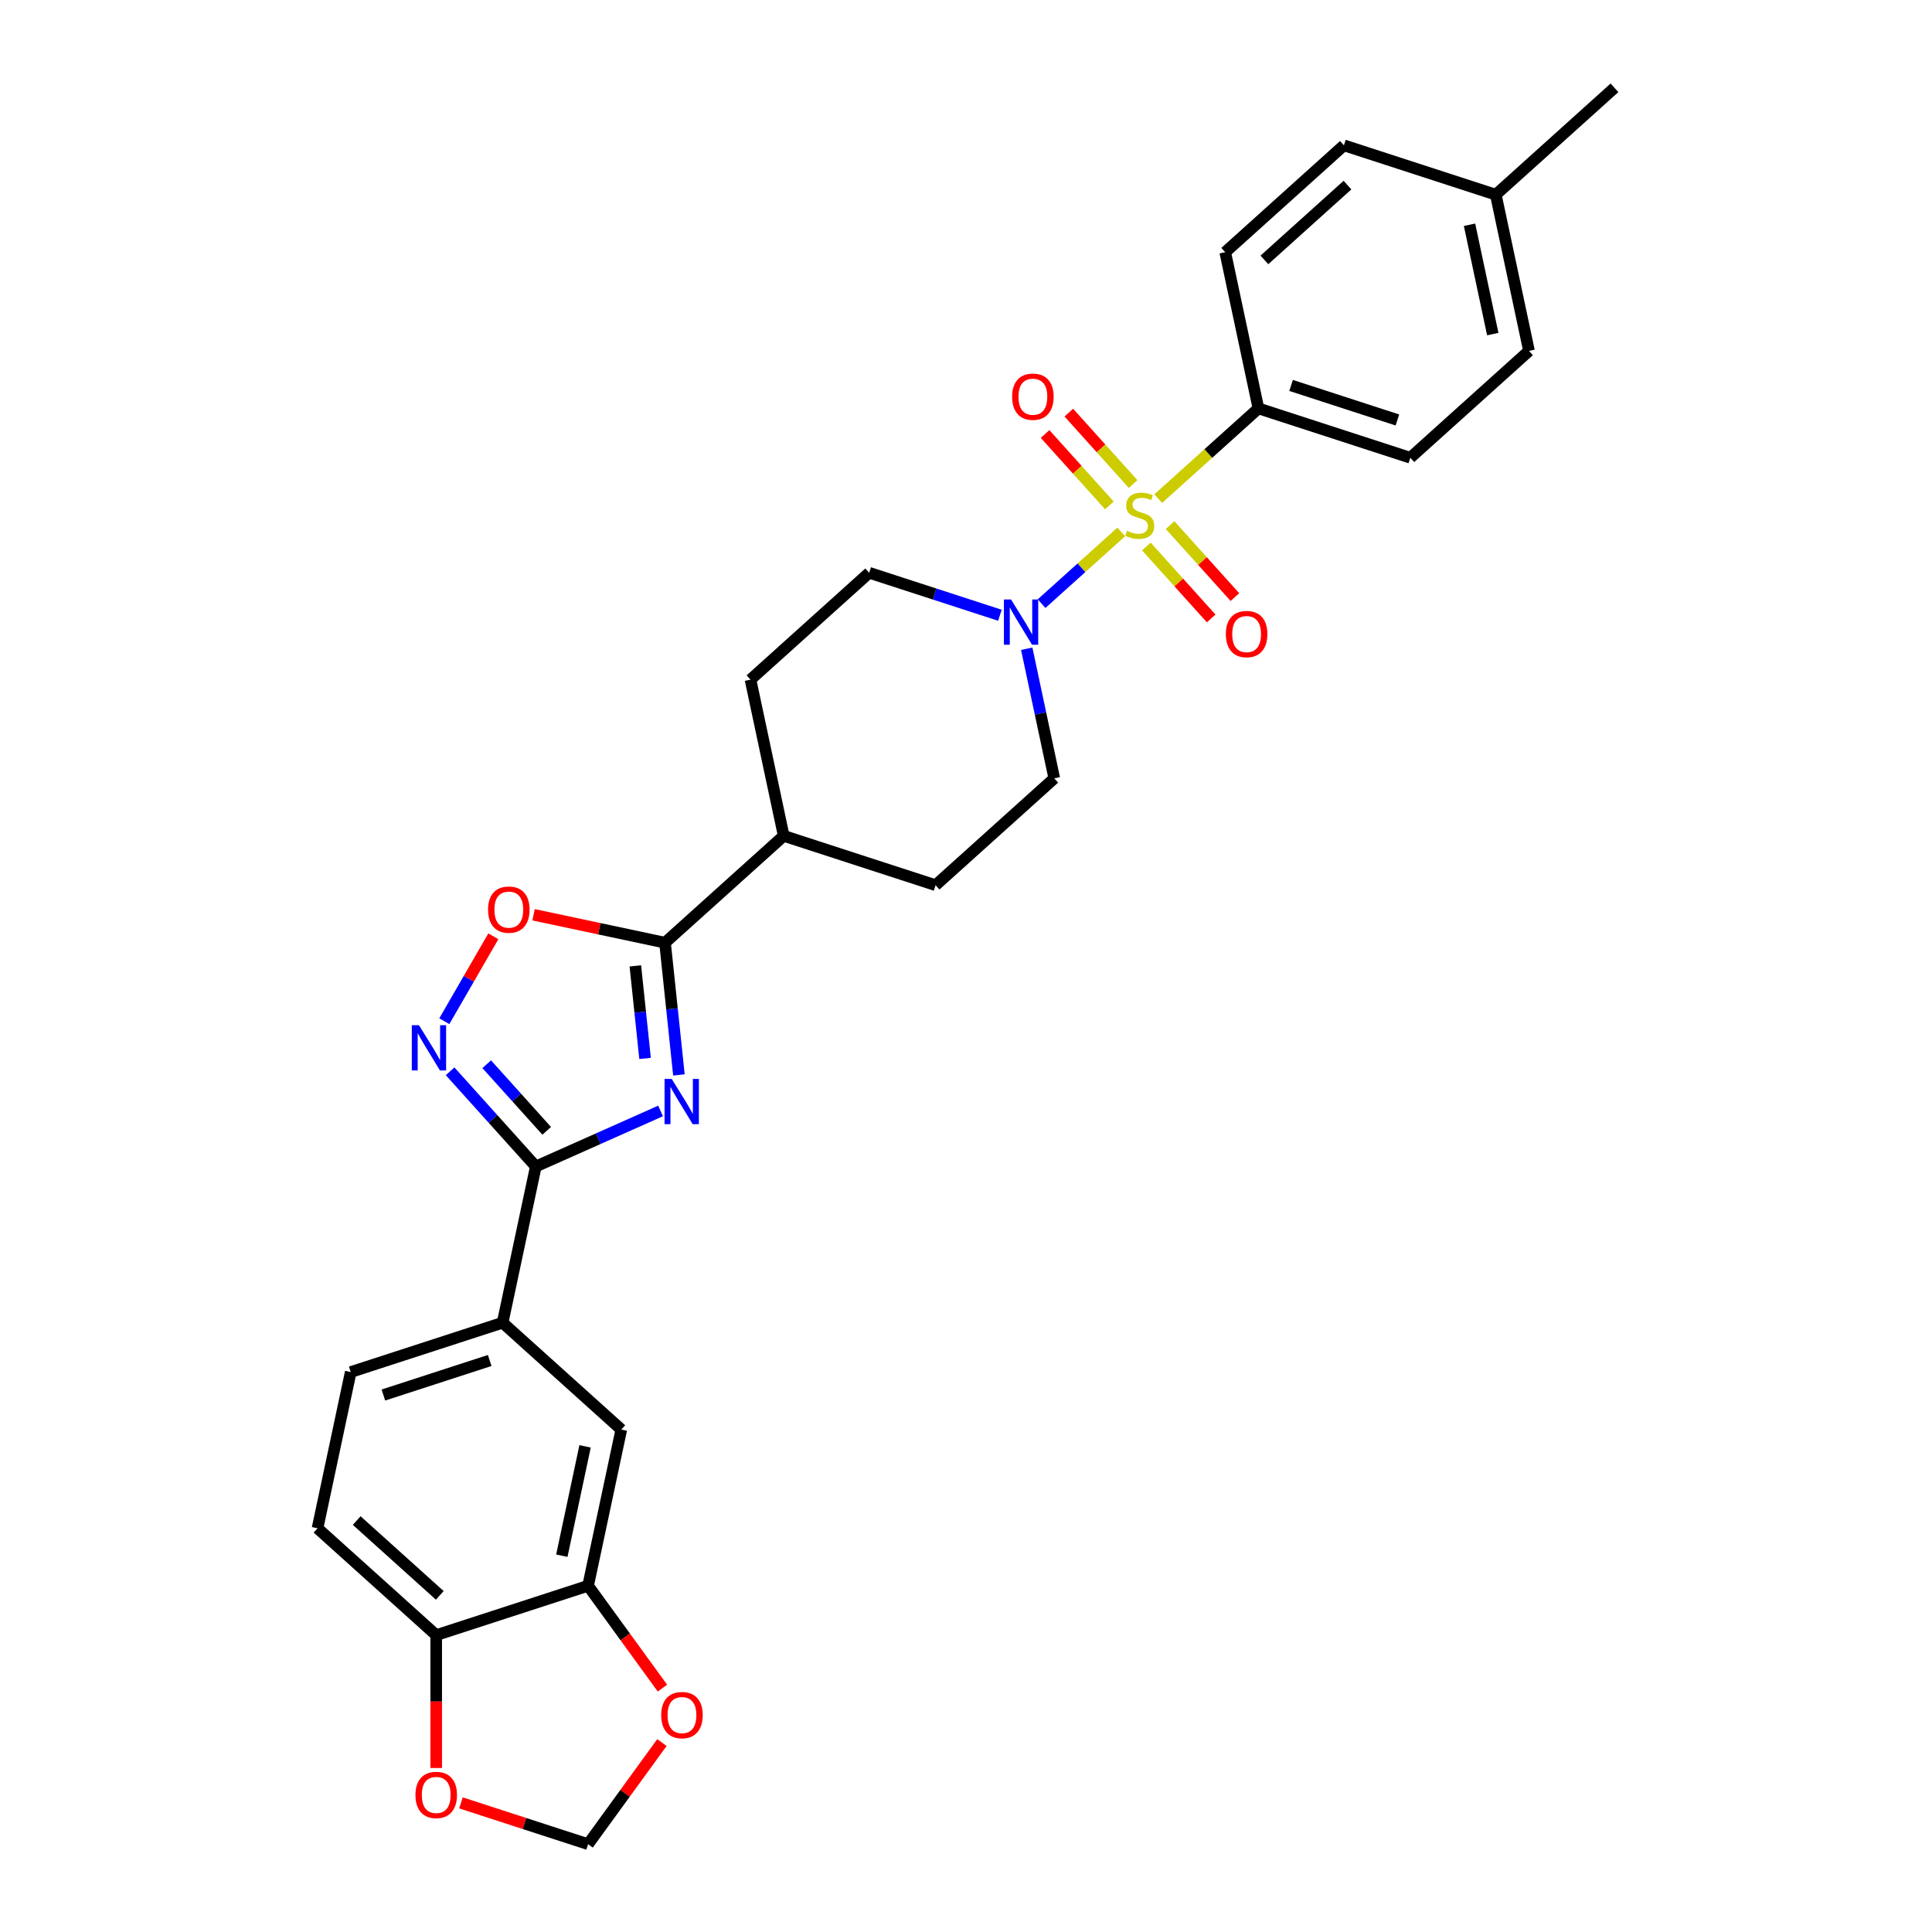 <?xml version='1.0' encoding='iso-8859-1'?>
<svg version='1.1' baseProfile='full'
              xmlns='http://www.w3.org/2000/svg'
                      xmlns:rdkit='http://www.rdkit.org/xml'
                      xmlns:xlink='http://www.w3.org/1999/xlink'
                  xml:space='preserve'
width='1000px' height='1000px' viewBox='0 0 1000 1000'>
<!-- END OF HEADER -->
<rect style='opacity:1.0;fill:#FFFFFF;stroke:none' width='1000' height='1000' x='0' y='0'> </rect>
<path class='bond-4' d='M 580.359,275.319 L 559.742,293.883' style='fill:none;fill-rule:evenodd;stroke:#CCCC00;stroke-width:6px;stroke-linecap:butt;stroke-linejoin:miter;stroke-opacity:1' />
<path class='bond-4' d='M 559.742,293.883 L 539.124,312.447' style='fill:none;fill-rule:evenodd;stroke:#0000FF;stroke-width:6px;stroke-linecap:butt;stroke-linejoin:miter;stroke-opacity:1' />
<path class='bond-7' d='M 599.504,258.081 L 625.432,234.735' style='fill:none;fill-rule:evenodd;stroke:#CCCC00;stroke-width:6px;stroke-linecap:butt;stroke-linejoin:miter;stroke-opacity:1' />
<path class='bond-7' d='M 625.432,234.735 L 651.361,211.388' style='fill:none;fill-rule:evenodd;stroke:#000000;stroke-width:6px;stroke-linecap:butt;stroke-linejoin:miter;stroke-opacity:1' />
<path class='bond-9' d='M 586.502,250.538 L 569.86,232.055' style='fill:none;fill-rule:evenodd;stroke:#CCCC00;stroke-width:6px;stroke-linecap:butt;stroke-linejoin:miter;stroke-opacity:1' />
<path class='bond-9' d='M 569.86,232.055 L 553.218,213.572' style='fill:none;fill-rule:evenodd;stroke:#FF0000;stroke-width:6px;stroke-linecap:butt;stroke-linejoin:miter;stroke-opacity:1' />
<path class='bond-9' d='M 574.216,261.6 L 557.574,243.117' style='fill:none;fill-rule:evenodd;stroke:#CCCC00;stroke-width:6px;stroke-linecap:butt;stroke-linejoin:miter;stroke-opacity:1' />
<path class='bond-9' d='M 557.574,243.117 L 540.932,224.634' style='fill:none;fill-rule:evenodd;stroke:#FF0000;stroke-width:6px;stroke-linecap:butt;stroke-linejoin:miter;stroke-opacity:1' />
<path class='bond-10' d='M 593.361,282.862 L 610.132,301.488' style='fill:none;fill-rule:evenodd;stroke:#CCCC00;stroke-width:6px;stroke-linecap:butt;stroke-linejoin:miter;stroke-opacity:1' />
<path class='bond-10' d='M 610.132,301.488 L 626.903,320.114' style='fill:none;fill-rule:evenodd;stroke:#FF0000;stroke-width:6px;stroke-linecap:butt;stroke-linejoin:miter;stroke-opacity:1' />
<path class='bond-10' d='M 605.647,271.8 L 622.418,290.426' style='fill:none;fill-rule:evenodd;stroke:#CCCC00;stroke-width:6px;stroke-linecap:butt;stroke-linejoin:miter;stroke-opacity:1' />
<path class='bond-10' d='M 622.418,290.426 L 639.189,309.052' style='fill:none;fill-rule:evenodd;stroke:#FF0000;stroke-width:6px;stroke-linecap:butt;stroke-linejoin:miter;stroke-opacity:1' />
<path class='bond-0' d='M 351.407,556.382 L 347.81,522.164' style='fill:none;fill-rule:evenodd;stroke:#0000FF;stroke-width:6px;stroke-linecap:butt;stroke-linejoin:miter;stroke-opacity:1' />
<path class='bond-0' d='M 347.81,522.164 L 344.214,487.945' style='fill:none;fill-rule:evenodd;stroke:#000000;stroke-width:6px;stroke-linecap:butt;stroke-linejoin:miter;stroke-opacity:1' />
<path class='bond-0' d='M 333.886,547.845 L 331.369,523.892' style='fill:none;fill-rule:evenodd;stroke:#0000FF;stroke-width:6px;stroke-linecap:butt;stroke-linejoin:miter;stroke-opacity:1' />
<path class='bond-0' d='M 331.369,523.892 L 328.851,499.939' style='fill:none;fill-rule:evenodd;stroke:#000000;stroke-width:6px;stroke-linecap:butt;stroke-linejoin:miter;stroke-opacity:1' />
<path class='bond-1' d='M 341.91,575.026 L 309.625,589.401' style='fill:none;fill-rule:evenodd;stroke:#0000FF;stroke-width:6px;stroke-linecap:butt;stroke-linejoin:miter;stroke-opacity:1' />
<path class='bond-1' d='M 309.625,589.401 L 277.339,603.775' style='fill:none;fill-rule:evenodd;stroke:#000000;stroke-width:6px;stroke-linecap:butt;stroke-linejoin:miter;stroke-opacity:1' />
<path class='bond-6' d='M 277.339,603.775 L 260.153,684.63' style='fill:none;fill-rule:evenodd;stroke:#000000;stroke-width:6px;stroke-linecap:butt;stroke-linejoin:miter;stroke-opacity:1' />
<path class='bond-31' d='M 277.339,603.775 L 255.156,579.138' style='fill:none;fill-rule:evenodd;stroke:#000000;stroke-width:6px;stroke-linecap:butt;stroke-linejoin:miter;stroke-opacity:1' />
<path class='bond-31' d='M 255.156,579.138 L 232.972,554.501' style='fill:none;fill-rule:evenodd;stroke:#0000FF;stroke-width:6px;stroke-linecap:butt;stroke-linejoin:miter;stroke-opacity:1' />
<path class='bond-31' d='M 282.97,585.322 L 267.442,568.075' style='fill:none;fill-rule:evenodd;stroke:#000000;stroke-width:6px;stroke-linecap:butt;stroke-linejoin:miter;stroke-opacity:1' />
<path class='bond-31' d='M 267.442,568.075 L 251.913,550.829' style='fill:none;fill-rule:evenodd;stroke:#0000FF;stroke-width:6px;stroke-linecap:butt;stroke-linejoin:miter;stroke-opacity:1' />
<path class='bond-2' d='M 344.214,487.945 L 405.643,432.634' style='fill:none;fill-rule:evenodd;stroke:#000000;stroke-width:6px;stroke-linecap:butt;stroke-linejoin:miter;stroke-opacity:1' />
<path class='bond-5' d='M 344.214,487.945 L 310.192,480.713' style='fill:none;fill-rule:evenodd;stroke:#000000;stroke-width:6px;stroke-linecap:butt;stroke-linejoin:miter;stroke-opacity:1' />
<path class='bond-5' d='M 310.192,480.713 L 276.171,473.482' style='fill:none;fill-rule:evenodd;stroke:#FF0000;stroke-width:6px;stroke-linecap:butt;stroke-linejoin:miter;stroke-opacity:1' />
<path class='bond-3' d='M 229.979,528.574 L 242.665,506.601' style='fill:none;fill-rule:evenodd;stroke:#0000FF;stroke-width:6px;stroke-linecap:butt;stroke-linejoin:miter;stroke-opacity:1' />
<path class='bond-3' d='M 242.665,506.601 L 255.351,484.628' style='fill:none;fill-rule:evenodd;stroke:#FF0000;stroke-width:6px;stroke-linecap:butt;stroke-linejoin:miter;stroke-opacity:1' />
<path class='bond-16' d='M 517.558,318.455 L 483.722,307.461' style='fill:none;fill-rule:evenodd;stroke:#0000FF;stroke-width:6px;stroke-linecap:butt;stroke-linejoin:miter;stroke-opacity:1' />
<path class='bond-16' d='M 483.722,307.461 L 449.886,296.467' style='fill:none;fill-rule:evenodd;stroke:#000000;stroke-width:6px;stroke-linecap:butt;stroke-linejoin:miter;stroke-opacity:1' />
<path class='bond-17' d='M 531.429,335.782 L 538.559,369.324' style='fill:none;fill-rule:evenodd;stroke:#0000FF;stroke-width:6px;stroke-linecap:butt;stroke-linejoin:miter;stroke-opacity:1' />
<path class='bond-17' d='M 538.559,369.324 L 545.688,402.866' style='fill:none;fill-rule:evenodd;stroke:#000000;stroke-width:6px;stroke-linecap:butt;stroke-linejoin:miter;stroke-opacity:1' />
<path class='bond-11' d='M 260.153,684.63 L 321.582,739.941' style='fill:none;fill-rule:evenodd;stroke:#000000;stroke-width:6px;stroke-linecap:butt;stroke-linejoin:miter;stroke-opacity:1' />
<path class='bond-19' d='M 260.153,684.63 L 181.537,710.174' style='fill:none;fill-rule:evenodd;stroke:#000000;stroke-width:6px;stroke-linecap:butt;stroke-linejoin:miter;stroke-opacity:1' />
<path class='bond-19' d='M 253.469,704.185 L 198.438,722.065' style='fill:none;fill-rule:evenodd;stroke:#000000;stroke-width:6px;stroke-linecap:butt;stroke-linejoin:miter;stroke-opacity:1' />
<path class='bond-23' d='M 651.361,211.388 L 729.976,236.932' style='fill:none;fill-rule:evenodd;stroke:#000000;stroke-width:6px;stroke-linecap:butt;stroke-linejoin:miter;stroke-opacity:1' />
<path class='bond-23' d='M 668.262,199.497 L 723.293,217.378' style='fill:none;fill-rule:evenodd;stroke:#000000;stroke-width:6px;stroke-linecap:butt;stroke-linejoin:miter;stroke-opacity:1' />
<path class='bond-24' d='M 651.361,211.388 L 634.175,130.533' style='fill:none;fill-rule:evenodd;stroke:#000000;stroke-width:6px;stroke-linecap:butt;stroke-linejoin:miter;stroke-opacity:1' />
<path class='bond-8' d='M 304.396,820.796 L 321.582,739.941' style='fill:none;fill-rule:evenodd;stroke:#000000;stroke-width:6px;stroke-linecap:butt;stroke-linejoin:miter;stroke-opacity:1' />
<path class='bond-8' d='M 290.803,805.231 L 302.833,748.632' style='fill:none;fill-rule:evenodd;stroke:#000000;stroke-width:6px;stroke-linecap:butt;stroke-linejoin:miter;stroke-opacity:1' />
<path class='bond-14' d='M 304.396,820.796 L 323.639,847.282' style='fill:none;fill-rule:evenodd;stroke:#000000;stroke-width:6px;stroke-linecap:butt;stroke-linejoin:miter;stroke-opacity:1' />
<path class='bond-14' d='M 323.639,847.282 L 342.882,873.767' style='fill:none;fill-rule:evenodd;stroke:#FF0000;stroke-width:6px;stroke-linecap:butt;stroke-linejoin:miter;stroke-opacity:1' />
<path class='bond-32' d='M 304.396,820.796 L 225.78,846.34' style='fill:none;fill-rule:evenodd;stroke:#000000;stroke-width:6px;stroke-linecap:butt;stroke-linejoin:miter;stroke-opacity:1' />
<path class='bond-12' d='M 225.78,846.34 L 164.351,791.029' style='fill:none;fill-rule:evenodd;stroke:#000000;stroke-width:6px;stroke-linecap:butt;stroke-linejoin:miter;stroke-opacity:1' />
<path class='bond-12' d='M 227.628,825.758 L 184.628,787.04' style='fill:none;fill-rule:evenodd;stroke:#000000;stroke-width:6px;stroke-linecap:butt;stroke-linejoin:miter;stroke-opacity:1' />
<path class='bond-15' d='M 225.78,846.34 L 225.78,880.719' style='fill:none;fill-rule:evenodd;stroke:#000000;stroke-width:6px;stroke-linecap:butt;stroke-linejoin:miter;stroke-opacity:1' />
<path class='bond-15' d='M 225.78,880.719 L 225.78,915.098' style='fill:none;fill-rule:evenodd;stroke:#FF0000;stroke-width:6px;stroke-linecap:butt;stroke-linejoin:miter;stroke-opacity:1' />
<path class='bond-13' d='M 405.643,432.634 L 484.259,458.177' style='fill:none;fill-rule:evenodd;stroke:#000000;stroke-width:6px;stroke-linecap:butt;stroke-linejoin:miter;stroke-opacity:1' />
<path class='bond-29' d='M 405.643,432.634 L 388.457,351.779' style='fill:none;fill-rule:evenodd;stroke:#000000;stroke-width:6px;stroke-linecap:butt;stroke-linejoin:miter;stroke-opacity:1' />
<path class='bond-18' d='M 342.617,901.938 L 323.507,928.242' style='fill:none;fill-rule:evenodd;stroke:#FF0000;stroke-width:6px;stroke-linecap:butt;stroke-linejoin:miter;stroke-opacity:1' />
<path class='bond-18' d='M 323.507,928.242 L 304.396,954.545' style='fill:none;fill-rule:evenodd;stroke:#000000;stroke-width:6px;stroke-linecap:butt;stroke-linejoin:miter;stroke-opacity:1' />
<path class='bond-33' d='M 238.593,933.165 L 271.494,943.855' style='fill:none;fill-rule:evenodd;stroke:#FF0000;stroke-width:6px;stroke-linecap:butt;stroke-linejoin:miter;stroke-opacity:1' />
<path class='bond-33' d='M 271.494,943.855 L 304.396,954.545' style='fill:none;fill-rule:evenodd;stroke:#000000;stroke-width:6px;stroke-linecap:butt;stroke-linejoin:miter;stroke-opacity:1' />
<path class='bond-22' d='M 449.886,296.467 L 388.457,351.779' style='fill:none;fill-rule:evenodd;stroke:#000000;stroke-width:6px;stroke-linecap:butt;stroke-linejoin:miter;stroke-opacity:1' />
<path class='bond-21' d='M 545.688,402.866 L 484.259,458.177' style='fill:none;fill-rule:evenodd;stroke:#000000;stroke-width:6px;stroke-linecap:butt;stroke-linejoin:miter;stroke-opacity:1' />
<path class='bond-20' d='M 181.537,710.174 L 164.351,791.029' style='fill:none;fill-rule:evenodd;stroke:#000000;stroke-width:6px;stroke-linecap:butt;stroke-linejoin:miter;stroke-opacity:1' />
<path class='bond-26' d='M 729.976,236.932 L 791.406,181.621' style='fill:none;fill-rule:evenodd;stroke:#000000;stroke-width:6px;stroke-linecap:butt;stroke-linejoin:miter;stroke-opacity:1' />
<path class='bond-25' d='M 634.175,130.533 L 695.604,75.222' style='fill:none;fill-rule:evenodd;stroke:#000000;stroke-width:6px;stroke-linecap:butt;stroke-linejoin:miter;stroke-opacity:1' />
<path class='bond-25' d='M 654.451,134.523 L 697.452,95.805' style='fill:none;fill-rule:evenodd;stroke:#000000;stroke-width:6px;stroke-linecap:butt;stroke-linejoin:miter;stroke-opacity:1' />
<path class='bond-27' d='M 695.604,75.222 L 774.22,100.766' style='fill:none;fill-rule:evenodd;stroke:#000000;stroke-width:6px;stroke-linecap:butt;stroke-linejoin:miter;stroke-opacity:1' />
<path class='bond-30' d='M 791.406,181.621 L 774.22,100.766' style='fill:none;fill-rule:evenodd;stroke:#000000;stroke-width:6px;stroke-linecap:butt;stroke-linejoin:miter;stroke-opacity:1' />
<path class='bond-30' d='M 772.657,172.93 L 760.627,116.331' style='fill:none;fill-rule:evenodd;stroke:#000000;stroke-width:6px;stroke-linecap:butt;stroke-linejoin:miter;stroke-opacity:1' />
<path class='bond-28' d='M 774.22,100.766 L 835.649,45.455' style='fill:none;fill-rule:evenodd;stroke:#000000;stroke-width:6px;stroke-linecap:butt;stroke-linejoin:miter;stroke-opacity:1' />
<path  class='atom-0' d='M 583.318 274.734
Q 583.583 274.834, 584.674 275.297
Q 585.765 275.759, 586.956 276.057
Q 588.179 276.322, 589.369 276.322
Q 591.585 276.322, 592.874 275.263
Q 594.164 274.172, 594.164 272.288
Q 594.164 270.998, 593.502 270.205
Q 592.874 269.411, 591.882 268.981
Q 590.89 268.551, 589.237 268.055
Q 587.154 267.427, 585.898 266.832
Q 584.674 266.237, 583.781 264.98
Q 582.922 263.724, 582.922 261.608
Q 582.922 258.665, 584.906 256.846
Q 586.923 255.028, 590.89 255.028
Q 593.602 255.028, 596.677 256.317
L 595.916 258.863
Q 593.106 257.706, 590.989 257.706
Q 588.708 257.706, 587.452 258.665
Q 586.195 259.591, 586.228 261.211
Q 586.228 262.467, 586.856 263.228
Q 587.518 263.988, 588.443 264.418
Q 589.402 264.848, 590.989 265.344
Q 593.106 266.005, 594.362 266.667
Q 595.618 267.328, 596.511 268.684
Q 597.437 270.006, 597.437 272.288
Q 597.437 275.528, 595.255 277.28
Q 593.106 279, 589.502 279
Q 587.418 279, 585.831 278.537
Q 584.277 278.107, 582.426 277.347
L 583.318 274.734
' fill='#CCCC00'/>
<path  class='atom-1' d='M 347.68 558.449
L 355.351 570.848
Q 356.111 572.071, 357.334 574.287
Q 358.558 576.502, 358.624 576.634
L 358.624 558.449
L 361.732 558.449
L 361.732 581.858
L 358.525 581.858
L 350.292 568.302
Q 349.333 566.715, 348.308 564.896
Q 347.316 563.078, 347.018 562.516
L 347.018 581.858
L 343.976 581.858
L 343.976 558.449
L 347.68 558.449
' fill='#0000FF'/>
<path  class='atom-4' d='M 216.853 530.641
L 224.524 543.04
Q 225.285 544.263, 226.508 546.479
Q 227.732 548.694, 227.798 548.826
L 227.798 530.641
L 230.906 530.641
L 230.906 554.05
L 227.698 554.05
L 219.465 540.494
Q 218.507 538.907, 217.482 537.088
Q 216.49 535.27, 216.192 534.708
L 216.192 554.05
L 213.15 554.05
L 213.15 530.641
L 216.853 530.641
' fill='#0000FF'/>
<path  class='atom-5' d='M 523.327 310.306
L 530.998 322.705
Q 531.759 323.929, 532.982 326.144
Q 534.206 328.359, 534.272 328.492
L 534.272 310.306
L 537.38 310.306
L 537.38 333.716
L 534.173 333.716
L 525.939 320.159
Q 524.981 318.572, 523.956 316.754
Q 522.964 314.935, 522.666 314.373
L 522.666 333.716
L 519.624 333.716
L 519.624 310.306
L 523.327 310.306
' fill='#0000FF'/>
<path  class='atom-6' d='M 252.613 470.825
Q 252.613 465.204, 255.39 462.063
Q 258.167 458.922, 263.359 458.922
Q 268.55 458.922, 271.327 462.063
Q 274.105 465.204, 274.105 470.825
Q 274.105 476.512, 271.294 479.752
Q 268.484 482.959, 263.359 482.959
Q 258.201 482.959, 255.39 479.752
Q 252.613 476.545, 252.613 470.825
M 263.359 480.314
Q 266.93 480.314, 268.847 477.934
Q 270.798 475.52, 270.798 470.825
Q 270.798 466.229, 268.847 463.914
Q 266.93 461.567, 263.359 461.567
Q 259.788 461.567, 257.837 463.881
Q 255.919 466.196, 255.919 470.825
Q 255.919 475.553, 257.837 477.934
Q 259.788 480.314, 263.359 480.314
' fill='#FF0000'/>
<path  class='atom-10' d='M 523.874 205.336
Q 523.874 199.715, 526.652 196.574
Q 529.429 193.433, 534.62 193.433
Q 539.811 193.433, 542.589 196.574
Q 545.366 199.715, 545.366 205.336
Q 545.366 211.024, 542.556 214.264
Q 539.745 217.471, 534.62 217.471
Q 529.462 217.471, 526.652 214.264
Q 523.874 211.057, 523.874 205.336
M 534.62 214.826
Q 538.191 214.826, 540.109 212.445
Q 542.06 210.032, 542.06 205.336
Q 542.06 200.74, 540.109 198.426
Q 538.191 196.078, 534.62 196.078
Q 531.049 196.078, 529.098 198.393
Q 527.181 200.707, 527.181 205.336
Q 527.181 210.065, 529.098 212.445
Q 531.049 214.826, 534.62 214.826
' fill='#FF0000'/>
<path  class='atom-11' d='M 634.497 328.195
Q 634.497 322.574, 637.274 319.433
Q 640.052 316.292, 645.243 316.292
Q 650.434 316.292, 653.211 319.433
Q 655.989 322.574, 655.989 328.195
Q 655.989 333.882, 653.178 337.123
Q 650.368 340.33, 645.243 340.33
Q 640.085 340.33, 637.274 337.123
Q 634.497 333.915, 634.497 328.195
M 645.243 337.685
Q 648.814 337.685, 650.731 335.304
Q 652.682 332.89, 652.682 328.195
Q 652.682 323.599, 650.731 321.285
Q 648.814 318.937, 645.243 318.937
Q 641.672 318.937, 639.721 321.252
Q 637.803 323.566, 637.803 328.195
Q 637.803 332.924, 639.721 335.304
Q 641.672 337.685, 645.243 337.685
' fill='#FF0000'/>
<path  class='atom-15' d='M 342.237 887.737
Q 342.237 882.116, 345.015 878.975
Q 347.792 875.834, 352.983 875.834
Q 358.174 875.834, 360.952 878.975
Q 363.729 882.116, 363.729 887.737
Q 363.729 893.424, 360.919 896.665
Q 358.108 899.872, 352.983 899.872
Q 347.825 899.872, 345.015 896.665
Q 342.237 893.457, 342.237 887.737
M 352.983 897.227
Q 356.554 897.227, 358.472 894.846
Q 360.423 892.432, 360.423 887.737
Q 360.423 883.141, 358.472 880.827
Q 356.554 878.479, 352.983 878.479
Q 349.412 878.479, 347.461 880.794
Q 345.544 883.108, 345.544 887.737
Q 345.544 892.465, 347.461 894.846
Q 349.412 897.227, 352.983 897.227
' fill='#FF0000'/>
<path  class='atom-16' d='M 215.034 929.068
Q 215.034 923.447, 217.812 920.306
Q 220.589 917.165, 225.78 917.165
Q 230.971 917.165, 233.749 920.306
Q 236.526 923.447, 236.526 929.068
Q 236.526 934.755, 233.716 937.995
Q 230.905 941.202, 225.78 941.202
Q 220.622 941.202, 217.812 937.995
Q 215.034 934.788, 215.034 929.068
M 225.78 938.557
Q 229.351 938.557, 231.269 936.177
Q 233.22 933.763, 233.22 929.068
Q 233.22 924.472, 231.269 922.157
Q 229.351 919.81, 225.78 919.81
Q 222.209 919.81, 220.259 922.124
Q 218.341 924.439, 218.341 929.068
Q 218.341 933.796, 220.259 936.177
Q 222.209 938.557, 225.78 938.557
' fill='#FF0000'/>
</svg>
